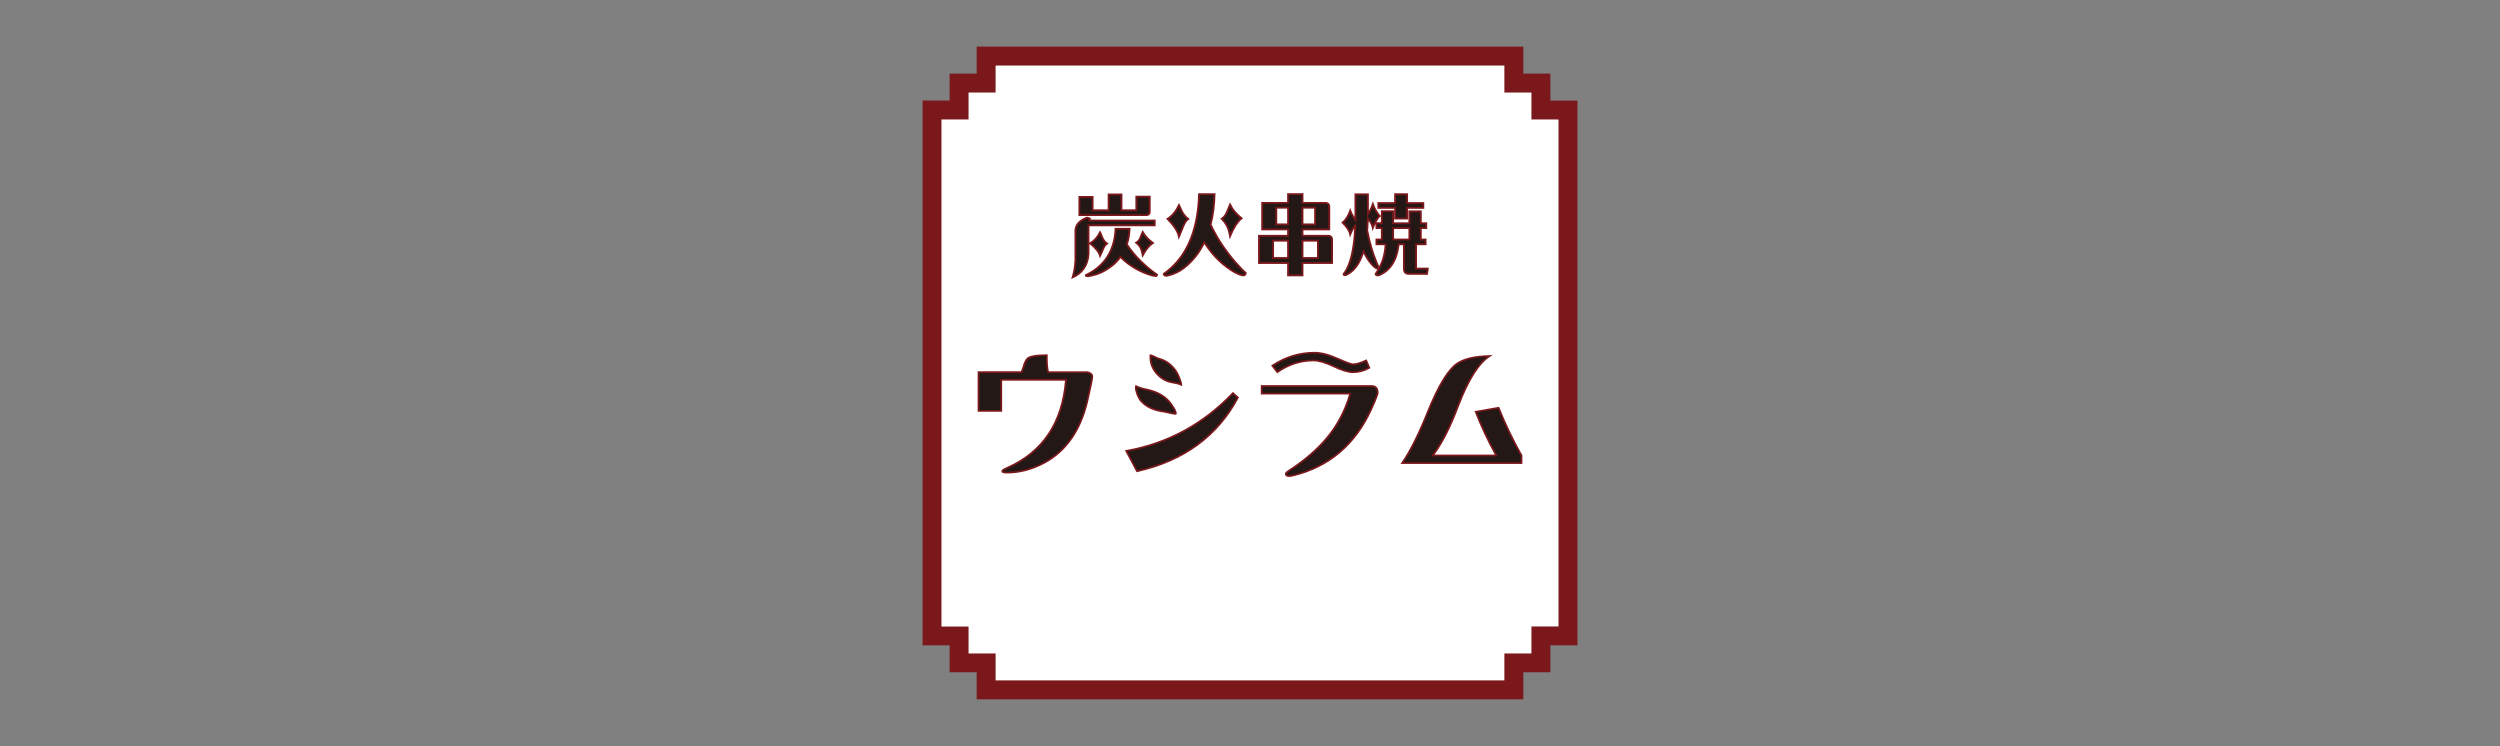 <?xml version="1.0" encoding="utf-8"?>
<!-- Generator: Adobe Illustrator 16.0.0, SVG Export Plug-In . SVG Version: 6.00 Build 0)  -->
<!DOCTYPE svg PUBLIC "-//W3C//DTD SVG 1.1//EN" "http://www.w3.org/Graphics/SVG/1.1/DTD/svg11.dtd">
<svg version="1.1" id="レイヤー_1" xmlns="http://www.w3.org/2000/svg" xmlns:xlink="http://www.w3.org/1999/xlink" x="0px"
	 y="0px" width="124px" height="37px" viewBox="0 0 124 37" enable-background="new 0 0 124 37" xml:space="preserve">
<rect x="0" y="0" width="124" height="37" fill="#808080" stroke="none"/>
<g>
	<polygon fill="#FFFFFF" points="76.602,5.258 76.602,3.947 75.286,3.947 75.286,2.637 48.713,2.637 48.713,3.947 47.397,3.947 
		47.397,5.258 46.082,5.258 46.082,31.741 47.397,31.741 47.397,33.052 48.713,33.052 48.713,34.363 75.286,34.363 75.286,33.052 
		76.602,33.052 76.602,31.741 77.917,31.741 77.917,5.258 	"/>
	<path fill="#231815" d="M53.996,11.178c-0.002,0.04-0.006,0.08-0.008,0.121l0.005,1.293c-0.039,0.565-0.301,0.954-0.792,1.166
		c0.083-0.264,0.129-0.552,0.141-0.861v-1.493c0.023-0.267,0.216-0.469,0.575-0.61l0.14,0.049c-0.009,0.029-0.021,0.061-0.024,0.094
		h3.24v0.242H53.996z M54.988,9.645h0.639v0.784h0.737V9.754h0.663v0.731c0,0.122-0.055,0.183-0.166,0.183h-3.322V9.766h0.655v0.663
		h0.794V9.645z M55.333,11.347h0.695c-0.013,0.285-0.058,0.543-0.136,0.774c0.317,0.486,0.747,0.937,1.287,1.354
		c0.068,0.051,0.139,0.101,0.211,0.148c0,0.04-0.021,0.064-0.063,0.07c-0.093-0.006-0.223-0.036-0.388-0.091
		c-0.545-0.198-1-0.485-1.367-0.862c-0.108,0.151-0.234,0.288-0.38,0.41c-0.216,0.177-0.443,0.313-0.681,0.409
		c-0.187,0.069-0.375,0.118-0.563,0.144c-0.062,0-0.093-0.018-0.093-0.053c0.09-0.042,0.191-0.098,0.302-0.166
		C54.9,13.02,55.292,12.307,55.333,11.347 M54.564,11.521c0.104,0.197,0.115,0.396,0.348,0.563c-0.18,0.114-0.189,0.305-0.348,0.603
		c-0.048-0.179-0.212-0.385-0.497-0.617C54.271,11.954,54.436,11.771,54.564,11.521 M56.678,11.504
		c0.104,0.196,0.272,0.38,0.507,0.549c-0.182,0.112-0.35,0.317-0.507,0.613c-0.047-0.177-0.035-0.396-0.326-0.63
		C56.562,11.921,56.549,11.753,56.678,11.504"/>
	<path fill="#7B181C" d="M53.127,13.839l0.029-0.094c0.081-0.259,0.127-0.544,0.139-0.85v-1.491
		c0.023-0.288,0.229-0.508,0.605-0.654l0.016-0.005l0.201,0.069L54.1,10.859c-0.004,0.011-0.007,0.021-0.011,0.033h3.229v0.331
		H54.04l-0.006,0.08l0.002,0.731l0.008-0.003c0.194-0.113,0.357-0.29,0.479-0.531l0.04-0.079l0.042,0.079
		c0.032,0.058,0.055,0.117,0.077,0.174c0.053,0.133,0.102,0.262,0.256,0.372l0.058,0.041l-0.06,0.036
		c-0.106,0.067-0.146,0.167-0.209,0.315c-0.031,0.078-0.067,0.168-0.122,0.271l-0.056,0.106l-0.03-0.116
		c-0.045-0.169-0.205-0.37-0.483-0.595l0,0l0.002,0.488C54,13.176,53.722,13.582,53.22,13.8L53.127,13.839z M53.918,10.844
		c-0.335,0.132-0.51,0.316-0.531,0.563v1.49c-0.01,0.275-0.049,0.536-0.114,0.777c0.419-0.214,0.639-0.569,0.673-1.086l-0.005-1.29
		l0.013-0.168h3.271v-0.147h-3.248l0.009-0.053c0.003-0.022,0.008-0.041,0.014-0.06L53.918,10.844z M54.144,12.075
		c0.216,0.18,0.356,0.343,0.426,0.495c0.029-0.061,0.052-0.115,0.072-0.166c0.054-0.133,0.099-0.241,0.193-0.32
		c-0.138-0.119-0.19-0.25-0.239-0.376c-0.012-0.028-0.022-0.057-0.035-0.084C54.448,11.817,54.309,11.968,54.144,12.075
		 M53.952,13.748h-0.003c-0.124,0-0.139-0.068-0.139-0.099v-0.028l0.026-0.014c0.089-0.042,0.188-0.096,0.298-0.163
		c0.725-0.453,1.112-1.161,1.151-2.099l0.003-0.044h0.787l-0.002,0.047c-0.012,0.278-0.056,0.537-0.132,0.767
		c0.313,0.471,0.738,0.916,1.266,1.324c0.066,0.052,0.135,0.1,0.207,0.146l0.021,0.014v0.024c0,0.064-0.036,0.106-0.101,0.116H57.33
		h-0.004c-0.099-0.006-0.229-0.037-0.401-0.095c-0.53-0.192-0.982-0.473-1.347-0.834c-0.101,0.136-0.222,0.263-0.354,0.373
		c-0.22,0.18-0.452,0.319-0.694,0.417c-0.189,0.072-0.382,0.122-0.575,0.148H53.952z M55.375,11.393
		c-0.05,0.95-0.452,1.667-1.192,2.129c-0.085,0.051-0.163,0.095-0.236,0.133c0.184-0.026,0.368-0.072,0.549-0.141
		c0.232-0.093,0.457-0.229,0.668-0.401c0.141-0.12,0.268-0.254,0.372-0.401l0.031-0.045l0.039,0.04
		c0.361,0.37,0.814,0.656,1.349,0.85c0.158,0.054,0.283,0.083,0.371,0.088c0.004,0,0.008-0.002,0.012-0.002
		c-0.064-0.042-0.126-0.087-0.186-0.132c-0.543-0.42-0.981-0.878-1.3-1.363l-0.012-0.021l0.009-0.021
		c0.07-0.213,0.115-0.454,0.13-0.713H55.375z M56.663,12.792l-0.029-0.114c-0.01-0.034-0.016-0.068-0.022-0.104
		c-0.03-0.152-0.063-0.321-0.288-0.501l-0.053-0.042l0.06-0.034c0.13-0.071,0.164-0.163,0.215-0.298
		c0.024-0.064,0.052-0.136,0.093-0.217l0.04-0.077l0.041,0.077c0.1,0.19,0.267,0.37,0.494,0.533l0.054,0.04l-0.058,0.036
		c-0.172,0.108-0.338,0.309-0.49,0.596L56.663,12.792z M56.43,12.042c0.198,0.177,0.239,0.349,0.268,0.493
		c0.128-0.218,0.265-0.379,0.407-0.485c-0.183-0.138-0.323-0.289-0.423-0.448c-0.021,0.045-0.036,0.087-0.052,0.128
		C56.585,11.852,56.544,11.958,56.43,12.042 M56.861,10.713h-3.369V9.72h0.747v0.663h0.703V9.599h0.729v0.784h0.645V9.708h0.757
		v0.777C57.073,10.633,56.997,10.713,56.861,10.713 M53.585,10.623h3.275c0.063,0,0.12-0.017,0.12-0.137V9.802h-0.572v0.672H55.58
		V9.69h-0.546v0.784h-0.887V9.813h-0.562V10.623z"/>
	<path fill="#231815" d="M59.472,9.633h0.77c-0.013,0.55-0.078,1.053-0.196,1.505c0.362,0.777,0.862,1.499,1.497,2.164
		c0.079,0.083,0.16,0.163,0.244,0.234c0,0.071-0.037,0.114-0.113,0.125c-0.103-0.008-0.245-0.059-0.433-0.156
		c-0.594-0.337-1.097-0.834-1.511-1.483c-0.122,0.255-0.268,0.489-0.437,0.706c-0.247,0.304-0.507,0.539-0.777,0.705
		c-0.209,0.119-0.422,0.202-0.638,0.247c-0.104,0-0.157-0.031-0.157-0.094c0.108-0.073,0.227-0.167,0.354-0.283
		C58.96,12.503,59.426,11.28,59.472,9.633 M58.478,10.173c0.127,0.244,0.179,0.479,0.461,0.688
		c-0.218,0.163-0.271,0.454-0.461,0.883c-0.053-0.259-0.242-0.555-0.569-0.888C58.143,10.71,58.331,10.483,58.478,10.173
		 M61.01,10.146c0.115,0.246,0.307,0.474,0.572,0.683c-0.205,0.162-0.395,0.458-0.572,0.887c-0.053-0.257-0.095-0.531-0.414-0.865
		C60.825,10.705,60.867,10.457,61.01,10.146"/>
	<path fill="#7B181C" d="M57.883,13.725h-0.005c-0.177,0-0.202-0.088-0.202-0.14v-0.026l0.02-0.013
		c0.105-0.071,0.223-0.166,0.348-0.279c0.872-0.785,1.336-2.009,1.383-3.637l0.002-0.044h0.86l-0.002,0.048
		c-0.01,0.544-0.075,1.05-0.193,1.5c0.36,0.764,0.859,1.482,1.483,2.137c0.076,0.082,0.157,0.159,0.24,0.23l0.017,0.014v0.021
		c0,0.095-0.054,0.155-0.152,0.172h-0.005h-0.007c-0.108-0.01-0.256-0.063-0.449-0.163c-0.579-0.33-1.077-0.812-1.484-1.431
		c-0.116,0.229-0.252,0.445-0.406,0.64c-0.251,0.308-0.516,0.549-0.79,0.716c-0.213,0.121-0.432,0.207-0.651,0.253L57.883,13.725z
		 M57.773,13.604c0.009,0.014,0.033,0.029,0.102,0.029c0.208-0.046,0.417-0.128,0.619-0.243c0.263-0.161,0.521-0.394,0.765-0.693
		c0.165-0.212,0.311-0.445,0.43-0.697l0.037-0.074l0.044,0.069c0.407,0.641,0.91,1.135,1.495,1.469
		c0.175,0.089,0.313,0.141,0.408,0.15c0.041-0.008,0.062-0.024,0.067-0.061c-0.079-0.068-0.157-0.144-0.23-0.222
		c-0.635-0.665-1.142-1.397-1.506-2.175l-0.007-0.015L60,11.126c0.115-0.434,0.181-0.921,0.194-1.449h-0.677
		c-0.053,1.631-0.526,2.861-1.412,3.658C57.987,13.443,57.875,13.533,57.773,13.604 M58.459,11.894l-0.027-0.142
		c-0.051-0.248-0.238-0.54-0.557-0.864l-0.04-0.041l0.05-0.029c0.224-0.14,0.408-0.364,0.55-0.665l0.04-0.085l0.043,0.083
		c0.029,0.058,0.056,0.113,0.079,0.167c0.082,0.182,0.16,0.351,0.369,0.507l0.049,0.036l-0.049,0.037
		c-0.146,0.107-0.214,0.284-0.309,0.528c-0.04,0.099-0.083,0.211-0.138,0.335L58.459,11.894z M57.981,10.863
		c0.258,0.271,0.426,0.518,0.505,0.743c0.032-0.075,0.059-0.146,0.086-0.212c0.09-0.233,0.158-0.409,0.294-0.531
		c-0.193-0.159-0.271-0.328-0.353-0.507c-0.012-0.025-0.023-0.052-0.035-0.079C58.344,10.531,58.178,10.729,57.981,10.863
		 M60.996,11.875l-0.038-0.187c-0.05-0.245-0.1-0.498-0.395-0.806l-0.04-0.041l0.048-0.03c0.16-0.099,0.223-0.259,0.304-0.462
		c0.027-0.07,0.057-0.144,0.094-0.222l0.042-0.09l0.042,0.088c0.112,0.241,0.301,0.464,0.559,0.667l0.046,0.038l-0.046,0.035
		c-0.197,0.158-0.386,0.45-0.559,0.87L60.996,11.875z M60.666,10.857c0.24,0.267,0.315,0.498,0.36,0.708
		c0.151-0.334,0.314-0.581,0.484-0.735c-0.217-0.177-0.385-0.372-0.497-0.577c-0.019,0.045-0.036,0.089-0.055,0.131
		C60.883,10.575,60.818,10.742,60.666,10.857"/>
	<path fill="#231815" d="M63.889,9.628h0.716v0.435h1.145c0.122,0.005,0.183,0.073,0.183,0.2v1.113h-1.327v0.318h1.283
		c0.124,0.004,0.185,0.069,0.185,0.2v1.149h-1.468v0.614h-0.716v-0.614h-1.442v-1.349h1.442v-0.318h-1.284v-1.313h1.284V9.628z
		 M63.146,12.795h0.743v-0.862h-0.743V12.795z M63.303,11.129h0.586v-0.827h-0.586V11.129z M64.604,11.129h0.624v-0.827h-0.624
		V11.129z M64.604,12.795h0.764v-0.862h-0.764V12.795z"/>
	<path fill="#7B181C" d="M64.65,13.705h-0.808v-0.613H62.4v-1.443h1.442v-0.225h-1.284v-1.405h1.284V9.582h0.808v0.436h1.099
		c0.147,0.006,0.229,0.094,0.229,0.245v1.16H64.65v0.225h1.237c0.148,0.005,0.23,0.093,0.23,0.247v1.197H64.65V13.705z
		 M63.935,13.612h0.623v-0.614h1.469v-1.104c0-0.104-0.041-0.151-0.14-0.154h-1.329v-0.409h1.327v-1.069
		c0-0.103-0.04-0.149-0.139-0.155l-1.188,0.001V9.673h-0.623v0.436h-1.283v1.223h1.283v0.409h-1.442v1.257h1.442V13.612z
		 M65.415,12.842h-0.857v-0.955h0.857V12.842z M64.65,12.751h0.673v-0.769H64.65V12.751z M63.935,12.842H63.1v-0.955h0.835V12.842z
		 M63.192,12.751h0.65v-0.769h-0.65V12.751z M65.275,11.176h-0.718v-0.92h0.718V11.176z M64.65,11.083h0.533v-0.735H64.65V11.083z
		 M63.935,11.176h-0.679v-0.92h0.679V11.176z M63.349,11.083h0.494v-0.735h-0.494V11.083z"/>
	<path fill="#231815" d="M68.095,10.119c0.069,0.213,0.183,0.412,0.34,0.597c-0.121,0.107-0.232,0.304-0.34,0.588
		c-0.026-0.143-0.11-0.3-0.25-0.47c-0.006,0.211-0.016,0.414-0.03,0.605c0.113,0.589,0.274,1.134,0.484,1.636
		c0.026,0.061,0.053,0.119,0.078,0.173c0,0.044-0.021,0.069-0.065,0.075c-0.044-0.006-0.105-0.045-0.182-0.113
		c-0.19-0.187-0.357-0.435-0.503-0.744c-0.182,0.615-0.475,1.009-0.882,1.183c-0.06,0-0.094-0.009-0.101-0.026
		c0-0.037,0.015-0.065,0.044-0.084c0.313-0.448,0.491-1.236,0.532-2.361c-0.091,0.113-0.174,0.263-0.249,0.451
		c-0.035-0.169-0.162-0.367-0.381-0.587c0.159-0.126,0.284-0.326,0.381-0.596c0.059,0.162,0.144,0.313,0.257,0.452v-0.16V9.637h0.62
		v0.97C67.945,10.483,68.027,10.321,68.095,10.119 M68.271,11.073h0.267v-0.596h0.56v0.596h0.808V10.48h0.568v0.592h0.27v0.24h-0.27
		v0.565h0.235v0.239h-0.472v1.206h0.582l-0.035,0.262h-0.9c-0.165,0-0.249-0.085-0.249-0.254v-1.214h-0.261
		c-0.085,0.801-0.418,1.316-1.001,1.543c-0.096,0-0.145-0.022-0.145-0.068c0.148-0.215,0.265-0.438,0.35-0.671
		c0.084-0.252,0.134-0.521,0.149-0.805h-0.456v-0.239h0.267v-0.565h-0.267V11.073z M68.365,10.071h0.833V9.633h0.595v0.438h0.802
		v0.24h-0.802v0.531h-0.595v-0.531h-0.833V10.071z M69.098,11.878h0.808v-0.565h-0.808V11.878z"/>
	<path fill="#7B181C" d="M68.384,13.708h-0.011c-0.156,0-0.189-0.063-0.189-0.116v-0.016l0.007-0.011
		c0.045-0.065,0.089-0.13,0.126-0.199l-0.005,0.001l-0.006-0.001c-0.055-0.006-0.119-0.045-0.207-0.125
		c-0.173-0.167-0.326-0.386-0.463-0.653c-0.187,0.563-0.48,0.934-0.873,1.101l-0.009,0.004h-0.009c-0.055,0-0.12-0.006-0.144-0.051
		l-0.004-0.01v-0.011c0-0.062,0.03-0.097,0.058-0.117c0.289-0.419,0.462-1.149,0.513-2.172c-0.055,0.089-0.105,0.193-0.153,0.313
		l-0.059,0.144l-0.03-0.152c-0.032-0.162-0.156-0.352-0.367-0.565l-0.035-0.035l0.039-0.031c0.149-0.123,0.273-0.316,0.366-0.577
		l0.043-0.121l0.043,0.121c0.042,0.115,0.098,0.225,0.168,0.329V9.592h0.712v0.865c0.06-0.103,0.11-0.218,0.156-0.353l0.044-0.131
		l0.042,0.131c0.069,0.206,0.18,0.4,0.332,0.581l0.024,0.027v-0.282h0.651v0.596h0.715v-0.591h0.659v0.591h0.271v0.331h-0.271v0.476
		h0.237v0.33h-0.473v1.113h0.589l-0.048,0.354h-0.94c-0.191,0-0.295-0.106-0.295-0.3v-1.168h-0.174
		c-0.095,0.792-0.438,1.311-1.025,1.542L68.384,13.708z M68.28,13.6c0.01,0.008,0.039,0.016,0.085,0.016
		c0.557-0.222,0.881-0.727,0.962-1.502l0.004-0.042h0.35v1.26c0,0.144,0.063,0.207,0.203,0.207h0.859l0.022-0.17h-0.574v-1.296
		h0.473v-0.148h-0.237v-0.658h0.271v-0.148h-0.271v-0.591h-0.475v0.591h-0.899v-0.596h-0.468v0.596h-0.266v0.148h0.266v0.658h-0.266
		v0.148h0.457l-0.004,0.049c-0.014,0.286-0.064,0.562-0.149,0.816C68.538,13.167,68.424,13.388,68.28,13.6 M66.692,13.6
		c0.011,0.002,0.023,0.004,0.042,0.004c0.389-0.169,0.674-0.557,0.848-1.151l0.035-0.116l0.051,0.109
		c0.143,0.305,0.31,0.551,0.493,0.732c0.084,0.074,0.129,0.095,0.15,0.099c0.014-0.003,0.018-0.007,0.02-0.019
		c-0.025-0.052-0.049-0.106-0.074-0.166c-0.211-0.502-0.375-1.057-0.488-1.646V11.44v-0.005c0.015-0.19,0.024-0.393,0.031-0.602
		l0.002-0.125v0.001V9.681h-0.526v1.347l-0.082-0.102c-0.091-0.11-0.164-0.229-0.221-0.355c-0.085,0.202-0.189,0.36-0.313,0.473
		c0.154,0.162,0.262,0.314,0.318,0.452c0.064-0.14,0.133-0.256,0.207-0.35l0.087-0.108l-0.006,0.139
		c-0.04,1.13-0.221,1.934-0.54,2.388l-0.006,0.008l-0.009,0.006C66.704,13.585,66.697,13.589,66.692,13.6 M67.86,11.435
		c0.113,0.581,0.273,1.127,0.482,1.622c0.021,0.05,0.042,0.1,0.064,0.146c0.049-0.097,0.092-0.196,0.128-0.296
		c0.077-0.232,0.126-0.482,0.143-0.744h-0.451v-0.33h0.267v-0.476h-0.267v-0.251c-0.031,0.064-0.061,0.135-0.09,0.215l-0.059,0.153
		l-0.03-0.162c-0.02-0.106-0.073-0.223-0.161-0.348C67.88,11.128,67.873,11.284,67.86,11.435 M67.817,10.727l0.063,0.078
		c0.103,0.125,0.178,0.246,0.221,0.358c0.086-0.205,0.177-0.353,0.271-0.45c-0.119-0.146-0.211-0.3-0.277-0.46
		c-0.06,0.152-0.129,0.28-0.209,0.383L67.817,10.727z M68.267,11.026h0.227v-0.302l-0.028,0.025
		C68.398,10.811,68.331,10.905,68.267,11.026 M69.952,11.923h-0.899v-0.658h0.899V11.923z M69.145,11.833h0.715v-0.476h-0.715
		V11.833z M69.839,10.887h-0.688v-0.531h-0.832v-0.331h0.832v-0.44h0.688v0.44h0.804v0.331h-0.804V10.887z M69.244,10.795h0.502
		v-0.53h0.804v-0.148h-0.804v-0.44h-0.502v0.44h-0.833v0.148h0.833V10.795z"/>
	<path fill="#231815" d="M54.178,18.681c0,0.099-0.082,0.506-0.246,1.22c-0.341,1.45-1.048,2.467-2.121,3.048
		c-0.615,0.33-1.239,0.494-1.873,0.494c-0.15,0-0.226-0.026-0.226-0.076c0-0.035,0.097-0.099,0.295-0.185
		c1.744-0.783,2.699-2.23,2.863-4.344h-3.207v1.544h-1.129v-1.92h2.133c0.027-0.061,0.058-0.14,0.091-0.242
		c0.031-0.109,0.058-0.186,0.075-0.227c0.033-0.078,0.07-0.145,0.116-0.199c0.102-0.114,0.426-0.174,0.971-0.178
		c0,0.417,0.023,0.698,0.069,0.845h1.907c0.067,0,0.133,0.02,0.192,0.06C54.15,18.564,54.178,18.617,54.178,18.681"/>
	<path fill="#7B181C" d="M49.938,23.485c-0.074,0-0.27,0-0.27-0.119c0-0.05,0.054-0.107,0.321-0.223
		c1.708-0.767,2.661-2.2,2.834-4.263h-3.117v1.543h-1.215v-2.007h2.147c0.024-0.055,0.051-0.125,0.078-0.21
		c0.031-0.11,0.058-0.188,0.076-0.23c0.033-0.08,0.076-0.151,0.124-0.208c0.111-0.127,0.439-0.19,1.003-0.193l0.045-0.001v0.043
		c0,0.382,0.019,0.652,0.058,0.8h1.874c0.077,0,0.15,0.025,0.216,0.07c0.073,0.05,0.109,0.115,0.109,0.193
		c0,0.104-0.081,0.506-0.249,1.23c-0.342,1.455-1.063,2.49-2.143,3.074C51.212,23.317,50.576,23.485,49.938,23.485 M49.755,23.369
		c0.008,0.007,0.042,0.031,0.183,0.031c0.624,0,1.246-0.166,1.852-0.489c1.059-0.572,1.765-1.588,2.1-3.02
		c0.163-0.707,0.247-1.115,0.247-1.211c0-0.05-0.023-0.09-0.071-0.124c-0.052-0.035-0.107-0.054-0.168-0.054h-1.939l-0.008-0.03
		c-0.046-0.146-0.069-0.414-0.072-0.814c-0.627,0.01-0.833,0.094-0.895,0.163c-0.042,0.052-0.08,0.116-0.11,0.189
		c-0.018,0.04-0.042,0.114-0.073,0.221c-0.034,0.104-0.064,0.185-0.093,0.246l-0.012,0.026h-2.118v1.836h1.045v-1.544h3.296
		l-0.004,0.046c-0.166,2.12-1.138,3.593-2.889,4.379C49.816,23.312,49.767,23.355,49.755,23.369"/>
	<path fill="#231815" d="M61.401,19.716c-1.015,1.917-2.682,3.134-5.006,3.657l-0.536-1.008c2.052-0.36,3.816-1.316,5.293-2.869
		L61.401,19.716z"/>
	<path fill="#7B181C" d="M56.374,23.423l-0.58-1.09l0.059-0.011c2.031-0.357,3.805-1.318,5.27-2.855l0.029-0.03l0.302,0.269
		l-0.015,0.03c-1.015,1.919-2.708,3.157-5.032,3.679L56.374,23.423z M55.924,22.396l0.494,0.929
		c2.271-0.518,3.928-1.728,4.928-3.599l-0.19-0.169C59.698,21.074,57.938,22.029,55.924,22.396"/>
	<path fill="#231815" d="M68.333,19.476c0,0.083-0.107,0.359-0.322,0.83c-0.795,1.743-2.078,2.835-3.85,3.273
		c-0.092,0.022-0.165,0.033-0.219,0.033c-0.111,0-0.166-0.035-0.166-0.109c0-0.037,0.048-0.087,0.144-0.152
		c0.79-0.511,1.421-1.053,1.894-1.625c0.533-0.636,0.919-1.369,1.157-2.202h-4.392v-0.377h5.451
		C68.233,19.147,68.333,19.256,68.333,19.476 M67.921,18.242c-0.253,0.146-0.525,0.22-0.819,0.22c-0.234,0-0.554-0.1-0.957-0.296
		c-0.409-0.192-0.739-0.288-0.991-0.288c-0.647,0-1.247,0.193-1.798,0.584l-0.248-0.323c0.648-0.43,1.345-0.646,2.087-0.646
		c0.33,0,0.708,0.096,1.137,0.289c0.432,0.192,0.687,0.288,0.771,0.288c0.164,0,0.386-0.065,0.66-0.192L67.921,18.242z"/>
	<path fill="#7B181C" d="M63.942,23.656c-0.182,0-0.209-0.096-0.209-0.153c0-0.053,0.05-0.111,0.164-0.186
		c0.781-0.508,1.415-1.052,1.883-1.619c0.514-0.614,0.895-1.331,1.133-2.133h-4.378v-0.463h5.495c0.157,0,0.346,0.066,0.346,0.373
		c0,0.057-0.033,0.208-0.326,0.848c-0.796,1.746-2.101,2.857-3.879,3.297C64.077,23.645,64.001,23.656,63.942,23.656 M62.621,19.482
		h4.405l-0.015,0.055c-0.239,0.833-0.632,1.579-1.164,2.218c-0.475,0.572-1.113,1.122-1.903,1.634
		c-0.122,0.081-0.126,0.115-0.126,0.115c0,0.021,0,0.067,0.124,0.067c0.05,0,0.121-0.011,0.209-0.033
		c1.75-0.434,3.035-1.526,3.819-3.25c0.265-0.575,0.32-0.76,0.32-0.812c0-0.196-0.083-0.286-0.261-0.286h-5.409V19.482z
		 M63.347,18.519l-0.301-0.391l0.038-0.026c0.652-0.432,1.361-0.65,2.11-0.65c0.335,0,0.723,0.097,1.152,0.292
		c0.528,0.233,0.701,0.283,0.755,0.283c0.158,0,0.373-0.063,0.643-0.188l0.04-0.019l0.19,0.439l-0.033,0.02
		c-0.258,0.149-0.54,0.225-0.84,0.225c-0.239,0-0.567-0.102-0.977-0.3c-0.4-0.188-0.728-0.283-0.972-0.283
		c-0.636,0-1.232,0.193-1.772,0.574L63.347,18.519z M65.153,17.835c0.258,0,0.597,0.098,1.01,0.293
		c0.396,0.192,0.712,0.289,0.938,0.289c0.271,0,0.528-0.064,0.764-0.195l-0.124-0.288c-0.262,0.119-0.478,0.178-0.64,0.178
		c-0.057,0-0.2-0.03-0.788-0.292c-0.42-0.188-0.796-0.285-1.119-0.285c-0.718,0-1.397,0.208-2.023,0.613l0.194,0.253
		C63.912,18.026,64.513,17.835,65.153,17.835"/>
	<path fill="#231815" d="M75.465,22.968h-5.92c0.407-0.59,0.837-1.447,1.288-2.574c0.518-1.28,1.001-2.068,1.444-2.365
		c0.354-0.235,0.892-0.359,1.612-0.372c-0.551,0.348-1.079,1.188-1.584,2.518c-0.386,1.03-0.799,1.834-1.239,2.415h3.146
		c-0.412-0.746-0.752-1.468-1.018-2.169l1.136-0.198c0.312,0.782,0.69,1.572,1.135,2.367V22.968z"/>
	<path fill="#7B181C" d="M75.508,23.011h-6.044l0.047-0.066c0.403-0.586,0.836-1.447,1.281-2.566
		c0.521-1.283,1.013-2.084,1.462-2.386c0.359-0.236,0.909-0.364,1.634-0.376l0.154-0.004l-0.131,0.081
		c-0.539,0.342-1.066,1.183-1.564,2.499c-0.371,0.989-0.773,1.781-1.195,2.357h2.989c-0.396-0.721-0.729-1.433-0.986-2.111
		l-0.02-0.047l1.221-0.215l0.014,0.032c0.311,0.778,0.69,1.573,1.134,2.364l0.005,0.009V23.011z M69.626,22.925h5.797v-0.322
		c-0.436-0.781-0.813-1.565-1.12-2.332l-1.051,0.183c0.263,0.683,0.598,1.392,0.999,2.116l0.035,0.063h-3.307l0.052-0.069
		c0.438-0.574,0.853-1.383,1.234-2.404c0.471-1.238,0.968-2.063,1.481-2.458c-0.639,0.027-1.124,0.148-1.445,0.36
		c-0.435,0.292-0.916,1.082-1.43,2.349C70.439,21.493,70.021,22.338,69.626,22.925"/>
	<path fill="#231815" d="M58.324,20.503c0,0.017-0.006,0.025-0.021,0.025c-0.031,0-0.118-0.014-0.261-0.042
		c-0.161-0.039-0.26-0.063-0.297-0.067c-0.513-0.062-0.9-0.243-1.163-0.543c-0.051-0.058-0.104-0.157-0.164-0.297
		c-0.055-0.147-0.084-0.265-0.084-0.349c0-0.018,0.006-0.043,0.014-0.077c0.106,0.061,0.294,0.122,0.564,0.178
		c0.529,0.114,0.92,0.351,1.178,0.714C58.247,20.266,58.324,20.419,58.324,20.503"/>
	<path fill="#7B181C" d="M58.303,20.572c-0.021,0-0.073-0.004-0.27-0.045c-0.159-0.038-0.259-0.06-0.294-0.065
		c-0.521-0.063-0.922-0.251-1.188-0.56c-0.055-0.061-0.111-0.16-0.174-0.307c-0.057-0.156-0.085-0.274-0.085-0.365
		c0-0.021,0.005-0.049,0.015-0.089l0.015-0.053l0.049,0.028c0.101,0.061,0.287,0.119,0.552,0.172
		c0.537,0.117,0.941,0.363,1.203,0.731c0.163,0.23,0.242,0.389,0.242,0.483C58.368,20.55,58.334,20.572,58.303,20.572
		 M56.379,19.217c-0.002,0.007-0.002,0.01-0.002,0.014c0,0.079,0.028,0.191,0.081,0.333c0.057,0.134,0.108,0.229,0.157,0.284
		c0.254,0.29,0.634,0.468,1.136,0.528c0.038,0.006,0.138,0.029,0.301,0.07c0.129,0.024,0.195,0.036,0.229,0.039
		c-0.009-0.062-0.058-0.179-0.225-0.417c-0.25-0.349-0.638-0.584-1.151-0.694C56.667,19.323,56.494,19.272,56.379,19.217"/>
	<path fill="#231815" d="M58.593,19.086c-0.101-0.051-0.252-0.09-0.454-0.12c-0.28-0.046-0.523-0.178-0.729-0.399
		c-0.235-0.243-0.353-0.531-0.353-0.866c0-0.034,0.003-0.062,0.008-0.084c0.022,0,0.082,0.023,0.179,0.068
		c0.096,0.05,0.174,0.086,0.234,0.101c0.403,0.107,0.715,0.361,0.929,0.755c0.069,0.136,0.126,0.284,0.174,0.443
		C58.588,19.023,58.593,19.059,58.593,19.086"/>
	<path fill="#7B181C" d="M58.636,19.155l-0.063-0.031c-0.096-0.049-0.245-0.086-0.44-0.115c-0.29-0.046-0.542-0.185-0.755-0.411
		c-0.241-0.251-0.363-0.553-0.363-0.896c0-0.037,0.003-0.067,0.007-0.092l0.008-0.034h0.035c0.021,0,0.063,0.008,0.197,0.071
		c0.095,0.051,0.171,0.084,0.227,0.1c0.415,0.11,0.736,0.372,0.956,0.776c0.07,0.139,0.13,0.289,0.176,0.45
		c0.01,0.045,0.016,0.083,0.016,0.115V19.155z M57.101,17.669C57.1,17.68,57.1,17.69,57.1,17.702c0,0.321,0.116,0.604,0.341,0.836
		c0.198,0.213,0.435,0.345,0.705,0.386c0.163,0.023,0.296,0.054,0.397,0.093c-0.002-0.008-0.004-0.015-0.005-0.023
		c-0.045-0.154-0.103-0.3-0.17-0.432c-0.208-0.382-0.511-0.629-0.901-0.733c-0.064-0.019-0.145-0.054-0.243-0.105
		C57.163,17.693,57.125,17.678,57.101,17.669"/>
	<path fill="#7B181C" d="M76.899,4.989V3.652h-1.341V2.313H48.442v1.339H47.1v1.336h-1.342v27.022H47.1v1.336h1.342v1.34h27.116
		v-1.34h1.341v-1.336h1.343V4.989H76.899z M48.04,32.412v-1.337h-1.343V5.925h1.343V4.588h1.342V3.249h25.235v1.339h1.342v1.337
		h1.343v25.149h-1.343v1.337h-1.342v1.338H49.382v-1.338H48.04z"/>
</g>
</svg>
